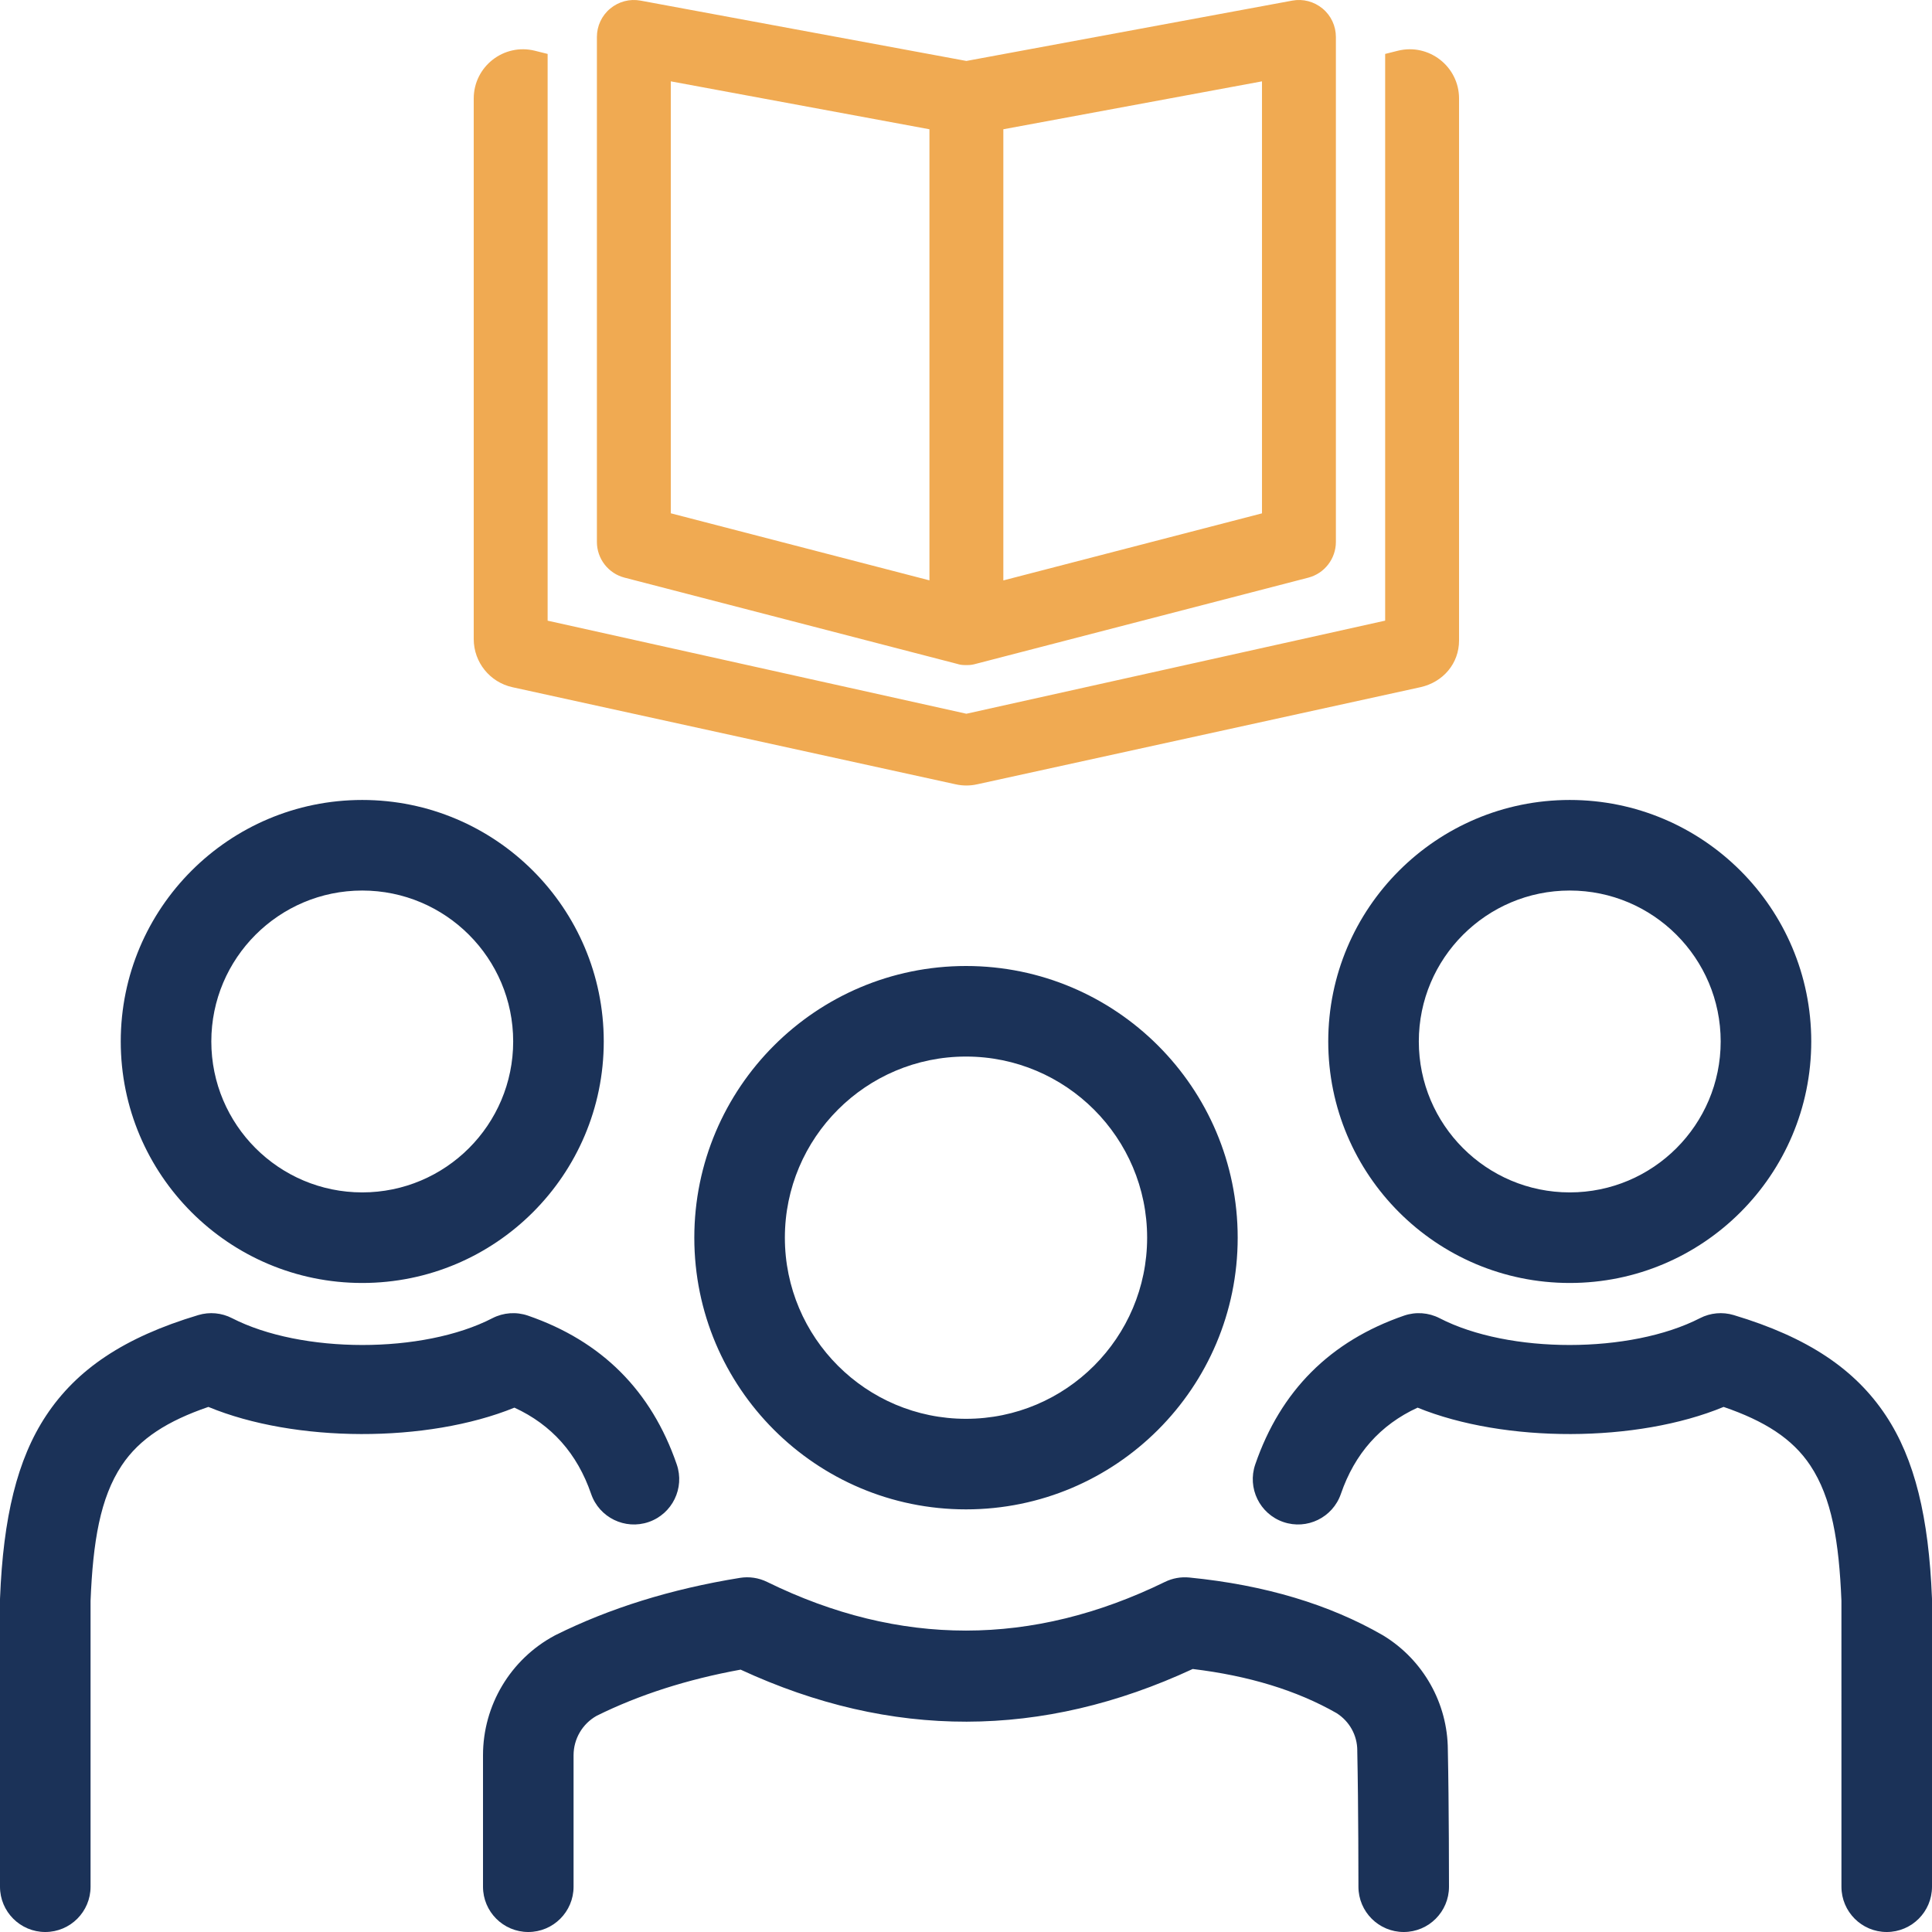 <?xml version="1.0" encoding="UTF-8" standalone="no"?><!DOCTYPE svg PUBLIC "-//W3C//DTD SVG 1.1//EN" "http://www.w3.org/Graphics/SVG/1.1/DTD/svg11.dtd"><svg width="100%" height="100%" viewBox="0 0 128 128" version="1.1" xmlns="http://www.w3.org/2000/svg" xmlns:xlink="http://www.w3.org/1999/xlink" xml:space="preserve" xmlns:serif="http://www.serif.com/" style="fill-rule:evenodd;clip-rule:evenodd;stroke-linejoin:round;stroke-miterlimit:2;"><g transform="matrix(1.125,0,0,1.125,-12.5,59.5)"><path d="M68,4C76.831,4 84,11.169 84,20C84,28.831 76.831,36 68,36C59.169,36 52,28.831 52,20C52,11.169 59.169,4 68,4ZM68,9.333C62.113,9.333 57.333,14.113 57.333,20C57.333,25.887 62.113,30.667 68,30.667C73.887,30.667 78.667,25.887 78.667,20C78.667,14.113 73.887,9.333 68,9.333ZM50.966,33.354C51.445,34.746 50.704,36.265 49.312,36.744C47.921,37.223 46.402,36.482 45.923,35.09C45.104,32.71 43.597,31.018 41.406,30.009C36.268,32.1 28.484,32.079 23.383,29.966C20.988,30.788 19.333,31.824 18.276,33.417C17.012,35.323 16.586,37.895 16.444,41.388L16.444,58.222C16.444,59.694 15.25,60.889 13.778,60.889C12.306,60.889 11.111,59.694 11.111,58.222L11.111,41.333C11.111,41.298 11.112,41.263 11.113,41.227C11.302,36.482 12.119,33.052 13.832,30.469C15.626,27.763 18.402,25.872 22.79,24.557C23.45,24.359 24.161,24.424 24.774,24.739C28.864,26.84 36.021,26.852 40.11,24.741C40.758,24.407 41.514,24.353 42.203,24.59C46.547,26.089 49.47,29.008 50.966,33.354ZM90.077,35.09C89.598,36.482 88.079,37.223 86.688,36.744C85.296,36.265 84.555,34.746 85.034,33.354C86.53,29.008 89.453,26.089 93.797,24.59C94.486,24.353 95.242,24.407 95.89,24.741C99.979,26.852 107.136,26.84 111.226,24.739C111.839,24.424 112.55,24.359 113.21,24.557C117.598,25.872 120.374,27.763 122.168,30.469C123.881,33.052 124.698,36.482 124.887,41.227C124.888,41.263 124.889,41.298 124.889,41.333L124.889,58.222C124.889,59.694 123.694,60.889 122.222,60.889C120.75,60.889 119.556,59.694 119.556,58.222C119.556,58.222 119.556,41.388 119.555,41.381C119.413,37.891 118.987,35.322 117.724,33.417C116.667,31.823 115.012,30.788 112.617,29.966C107.516,32.079 99.732,32.1 94.594,30.009C92.403,31.018 90.896,32.71 90.077,35.09ZM103.556,-5.778C111.405,-5.778 117.778,0.595 117.778,8.444C117.778,16.294 111.405,22.667 103.556,22.667C95.706,22.667 89.333,16.294 89.333,8.444C89.333,0.595 95.706,-5.778 103.556,-5.778ZM103.556,-0.444C98.65,-0.444 94.667,3.539 94.667,8.444C94.667,13.35 98.65,17.333 103.556,17.333C108.461,17.333 112.444,13.35 112.444,8.444C112.444,3.539 108.461,-0.444 103.556,-0.444ZM32.444,-5.778C40.294,-5.778 46.667,0.595 46.667,8.444C46.667,16.294 40.294,22.667 32.444,22.667C24.595,22.667 18.222,16.294 18.222,8.444C18.222,0.595 24.595,-5.778 32.444,-5.778ZM32.444,-0.444C27.539,-0.444 23.556,3.539 23.556,8.444C23.556,13.35 27.539,17.333 32.444,17.333C37.35,17.333 41.333,13.35 41.333,8.444C41.333,3.539 37.35,-0.444 32.444,-0.444ZM44.889,58.222C44.889,59.694 43.694,60.889 42.222,60.889C40.75,60.889 39.556,59.694 39.556,58.222L39.556,50.482C39.555,47.538 41.172,44.831 43.765,43.436C43.79,43.422 43.816,43.409 43.842,43.396C46.997,41.829 50.605,40.693 54.686,40.034C55.231,39.946 55.79,40.029 56.285,40.272C64.096,44.102 71.907,44.086 79.718,40.271C80.163,40.054 80.659,39.964 81.151,40.013C85.628,40.455 89.412,41.608 92.535,43.405C92.558,43.419 92.581,43.432 92.603,43.446C94.938,44.884 96.364,47.425 96.376,50.157C96.444,53.357 96.444,58.222 96.444,58.222C96.444,59.694 95.25,60.889 93.778,60.889C92.306,60.889 91.111,59.694 91.111,58.222C91.111,58.222 91.111,53.411 91.043,50.257C91.043,50.238 91.043,50.219 91.043,50.2C91.043,49.31 90.588,48.483 89.82,47.997C87.468,46.655 84.646,45.798 81.352,45.4C72.477,49.518 63.602,49.544 54.727,45.438C51.57,46.013 48.749,46.92 46.25,48.156C45.41,48.627 44.889,49.516 44.889,50.481L44.889,58.222Z" style="fill:rgb(27,50,88);"/></g><g transform="matrix(0.102,0,0,0.102,31.386,0)"><path d="M600.2,32.97L592,35.03L592,403.13L320,463.6L48,403.15L48,35.03L39.76,32.97C19.56,27.92 0,43.19 0,64.01L0,415.11C0,430.11 10.42,443.09 25.06,446.35L313.06,509.45C317.632,510.466 322.371,510.466 326.94,509.45L614.94,446.35C629.6,443.1 640,431 640,416L640,64.01C640,43.19 620.4,27.92 600.2,32.97ZM97.97,375.2L313.97,431.2C315.9,431.8 317.1,432 320,432C322.9,432 324.062,431.75 326.031,431.219L542.031,375.219C552.6,372.5 560,362.9 560,352L560,24C560,16.875 556.844,10.09 551.344,5.56C545.844,0.998 538.684,-0.909 531.624,0.404L320,39.59L108.4,0.406C101.3,-0.906 94.16,1 88.66,5.562C83.16,10.09 80,16.88 80,24L80,352C80,362.9 87.41,372.5 97.97,375.2ZM344,83.96L512,52.84L512,333.44L344,377L344,83.96ZM128,52.84L296,83.96L296,376.96L128,333.4L128,52.84Z" style="fill:rgb(240,170,82);fill-rule:nonzero;"/></g></svg>